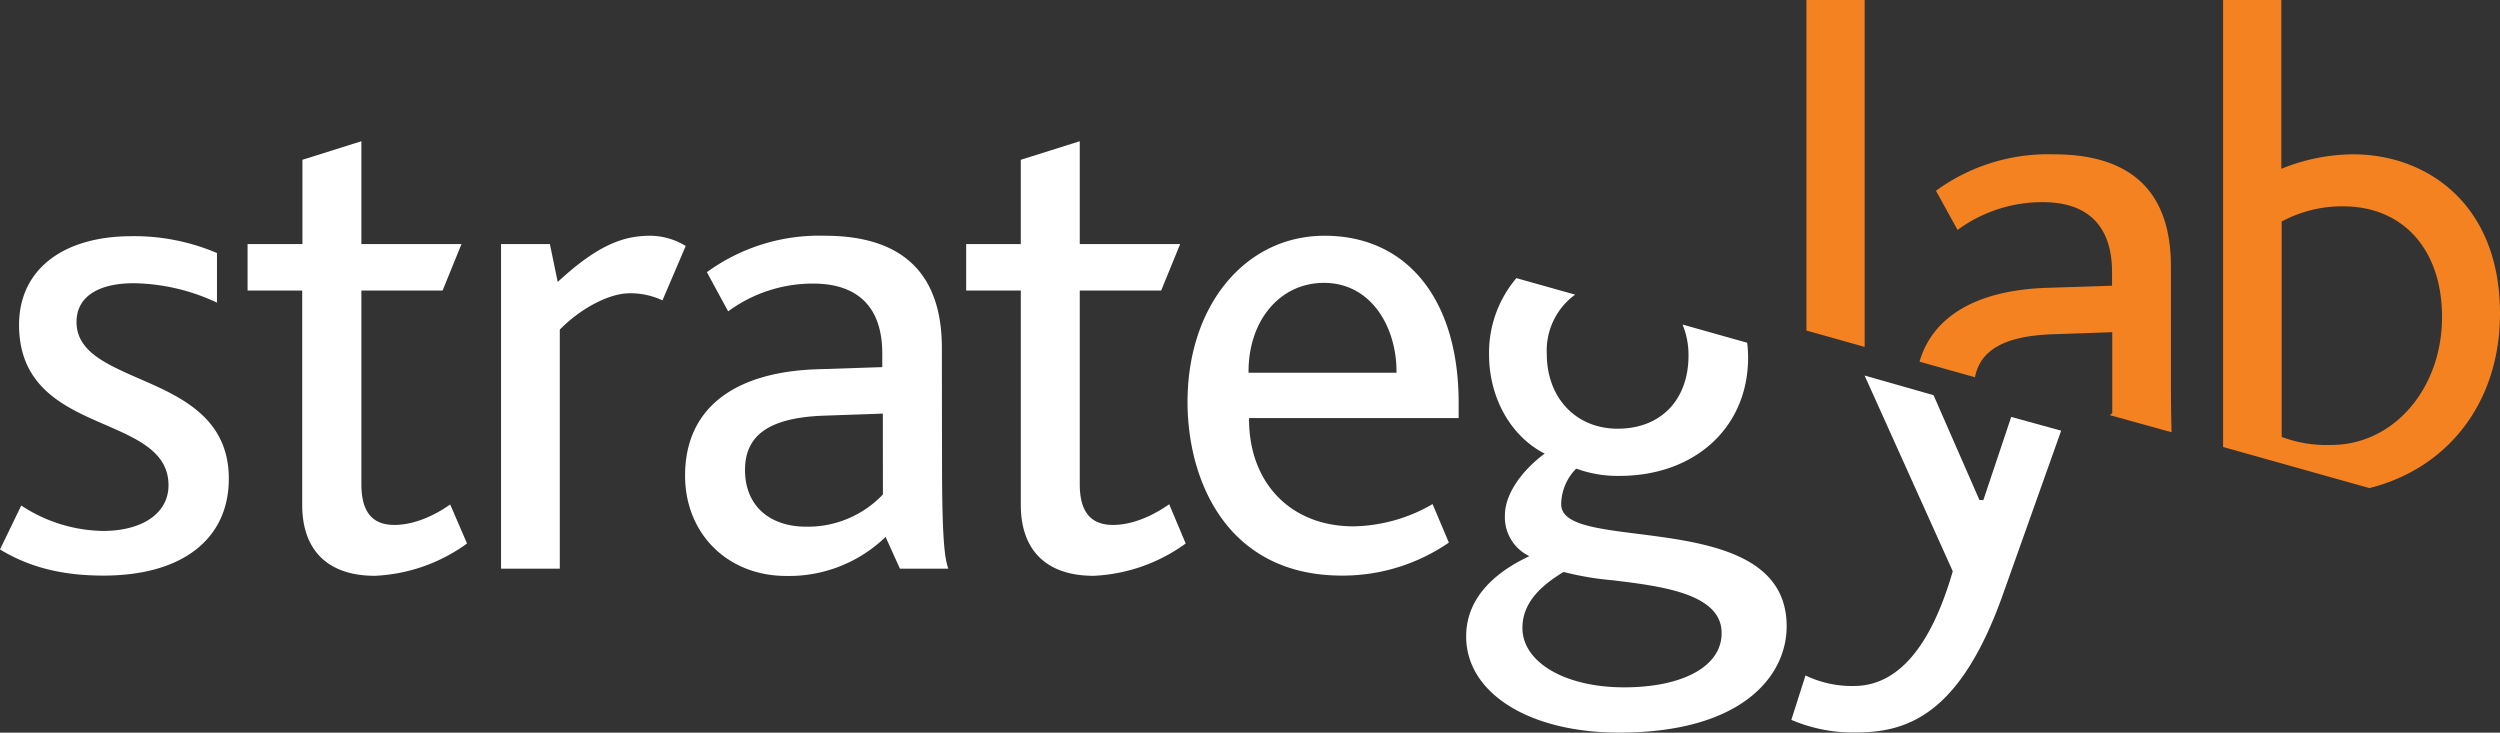 <svg id="Layer_1" data-name="Layer 1" xmlns="http://www.w3.org/2000/svg" viewBox="0 0 352.81 103.4"><rect x="0" y="0" width="352.81" height="103.4" fill="#333333" stroke="none"/><defs><style>.cls-1{fill:#fff;}.cls-2{fill:#f58220;}</style></defs><title>strategylab-logo</title><path class="cls-1" d="M19.63,53.43c-4.74-2.08-8.83-3.87-8.83-8,0-3.47,2.95-5.46,8.1-5.46a28.47,28.47,0,0,1,11.72,2.74v-7a29.77,29.77,0,0,0-12-2.38c-9.83,0-15.93,4.79-15.93,12.51,0,8.84,6.48,11.65,12.21,14.13,4.57,2,8.88,3.85,8.88,8.52,0,3.91-3.64,6.44-9.27,6.44A21.52,21.52,0,0,1,3,71.34l-3,6.2c4.14,2.52,8.79,3.69,14.6,3.69,11.07,0,17.69-5.11,17.69-13.68S25.56,56,19.63,53.43Z"/><path class="cls-1" d="M91.81,33.27c-3.59,0-7.15,1.07-12.86,6.3l-.24.22L77.6,34.44H70.71V80.25H79V46.58l0-.06c2.92-3,7-5.13,9.8-5.13a10.56,10.56,0,0,1,4.69,1l3.28-7.68A9.74,9.74,0,0,0,91.81,33.27Z"/><path class="cls-1" d="M132.92,49.1c0-10.51-5.56-15.83-16.51-15.83a26.91,26.91,0,0,0-16.65,5.14l3,5.53a20.15,20.15,0,0,1,12-3.92c6.38,0,9.75,3.41,9.75,9.86v1.93l-9.16.3c-12,.39-18.67,5.7-18.67,15,0,8.21,6,14.17,14.27,14.17a19.61,19.61,0,0,0,13.83-5.32l.2-.18L127,80.25h6.83c-.59-1.65-.89-4.82-.89-15.63ZM124.6,69.78l0,0a14.61,14.61,0,0,1-10.78,4.55c-5.35,0-8.68-3.07-8.68-8S108.56,59,116,58.67l8.59-.3Z"/><path class="cls-1" d="M55.65,74.08C52.5,74.08,51,72.2,51,68.33V41H62.46l2.67-6.56H51V19.93l-8.32,2.62V34.44H34.94V41h7.71V71.26c0,6.43,3.64,10,10.26,10a23.93,23.93,0,0,0,13-4.56l-2.38-5.51C62.21,72.14,59.05,74.08,55.65,74.08Z"/><path class="cls-1" d="M231.05,75.33c-6-.76-10.73-1.36-10.73-4.17a7.26,7.26,0,0,1,2-4.9l.08-.1.13,0a16.84,16.84,0,0,0,6,1c10.7,0,18.17-6.87,18.17-16.71a17.73,17.73,0,0,0-.13-2.08l-9.12-2.57a11.29,11.29,0,0,1,.84,4.36c0,6.28-3.91,10.34-10,10.34-5.86,0-10-4.33-10-10.54a9.75,9.75,0,0,1,4-8.38L214,39.25A16.26,16.26,0,0,0,210.14,50c0,6,2.92,11.36,7.62,13.9L218,64l-.22.17c-3.38,2.6-5.4,5.8-5.4,8.55a6.08,6.08,0,0,0,3.13,5.6l.31.17-.32.16c-3.92,1.88-8.59,5.34-8.59,11.16,0,8,8.88,13.58,21.59,13.58,17.45,0,23.64-8.06,23.64-15C252.15,78,240.45,76.52,231.05,75.33ZM229.19,97c-8.31,0-14.34-3.53-14.34-8.39,0-4.21,3.74-6.59,5.75-7.87l.07,0,.09,0a41.6,41.6,0,0,0,6.74,1.14c6.89.83,15.46,1.87,15.46,7.44C243,94,237.55,97,229.19,97Z"/><path class="cls-1" d="M283.83,58.84,279.9,70.57h-.55l-.05-.11-6.43-14.69L263.14,53l12.43,27.59,0,.07c-3.1,10.71-7.79,16.15-13.95,16.15a15.09,15.09,0,0,1-6.82-1.49l-2,6.27a22.13,22.13,0,0,0,9.05,1.78c7.22,0,14.74-2.36,20.82-19.51l8.21-23.08Z"/><path class="cls-1" d="M157.06,74.08c-3.15,0-4.68-1.88-4.68-5.75V41h11.49l2.68-6.56H152.38V19.93l-8.32,2.62V34.44h-7.71V41h7.71V71.26c0,6.43,3.65,10,10.27,10a23.9,23.9,0,0,0,13-4.56L165,71.16C163.62,72.14,160.47,74.08,157.06,74.08Z"/><path class="cls-1" d="M186.93,33.27c-11.21,0-19.34,9.86-19.34,23.44,0,11.31,5.7,24.52,21.78,24.52a26.42,26.42,0,0,0,15.1-4.66l-2.3-5.43A22.86,22.86,0,0,1,191,74.28c-8.81,0-14.73-6.08-14.73-15.13V59h29.58V56.91C205.88,42.33,198.62,33.27,186.93,33.27ZM197.08,52.6H176.2v-.18c0-7.24,4.47-12.5,10.63-12.5,6.73,0,10.25,6.29,10.25,12.5Z"/><path class="cls-2" d="M334.38,68.88c11.13-2.79,18.43-12.14,18.43-24.63,0-15.53-10.41-22.47-20.71-22.47a27.21,27.21,0,0,0-9.9,1.94l-.25.09V0h-8.22V63.08ZM322,31.23l.43-.19a17.91,17.91,0,0,1,8.25-1.92c8.48,0,13.95,6.13,13.95,15.61,0,10.13-6.85,18.06-15.61,18.06a17.94,17.94,0,0,1-6.91-1.09l-.11,0Z"/><path class="cls-2" d="M288.3,28.53c6.38,0,9.76,3.41,9.76,9.86v1.93l-9.17.3c-9.9.32-16.13,4-18,10.42l7.83,2.2c.73-3.86,4.2-5.8,10.78-6.06l8.59-.3V58.29l-.06.05c-.08.09-.18.16-.27.25L306.46,61c-.06-2-.09-4.62-.09-7.91V37.6c0-10.5-5.55-15.82-16.51-15.82a26.85,26.85,0,0,0-16.65,5.14l3.05,5.53A20.14,20.14,0,0,1,288.3,28.53Z"/><polygon class="cls-2" points="263.15 48.96 263.15 0 254.93 0 254.93 46.65 263.15 48.96"/></svg>